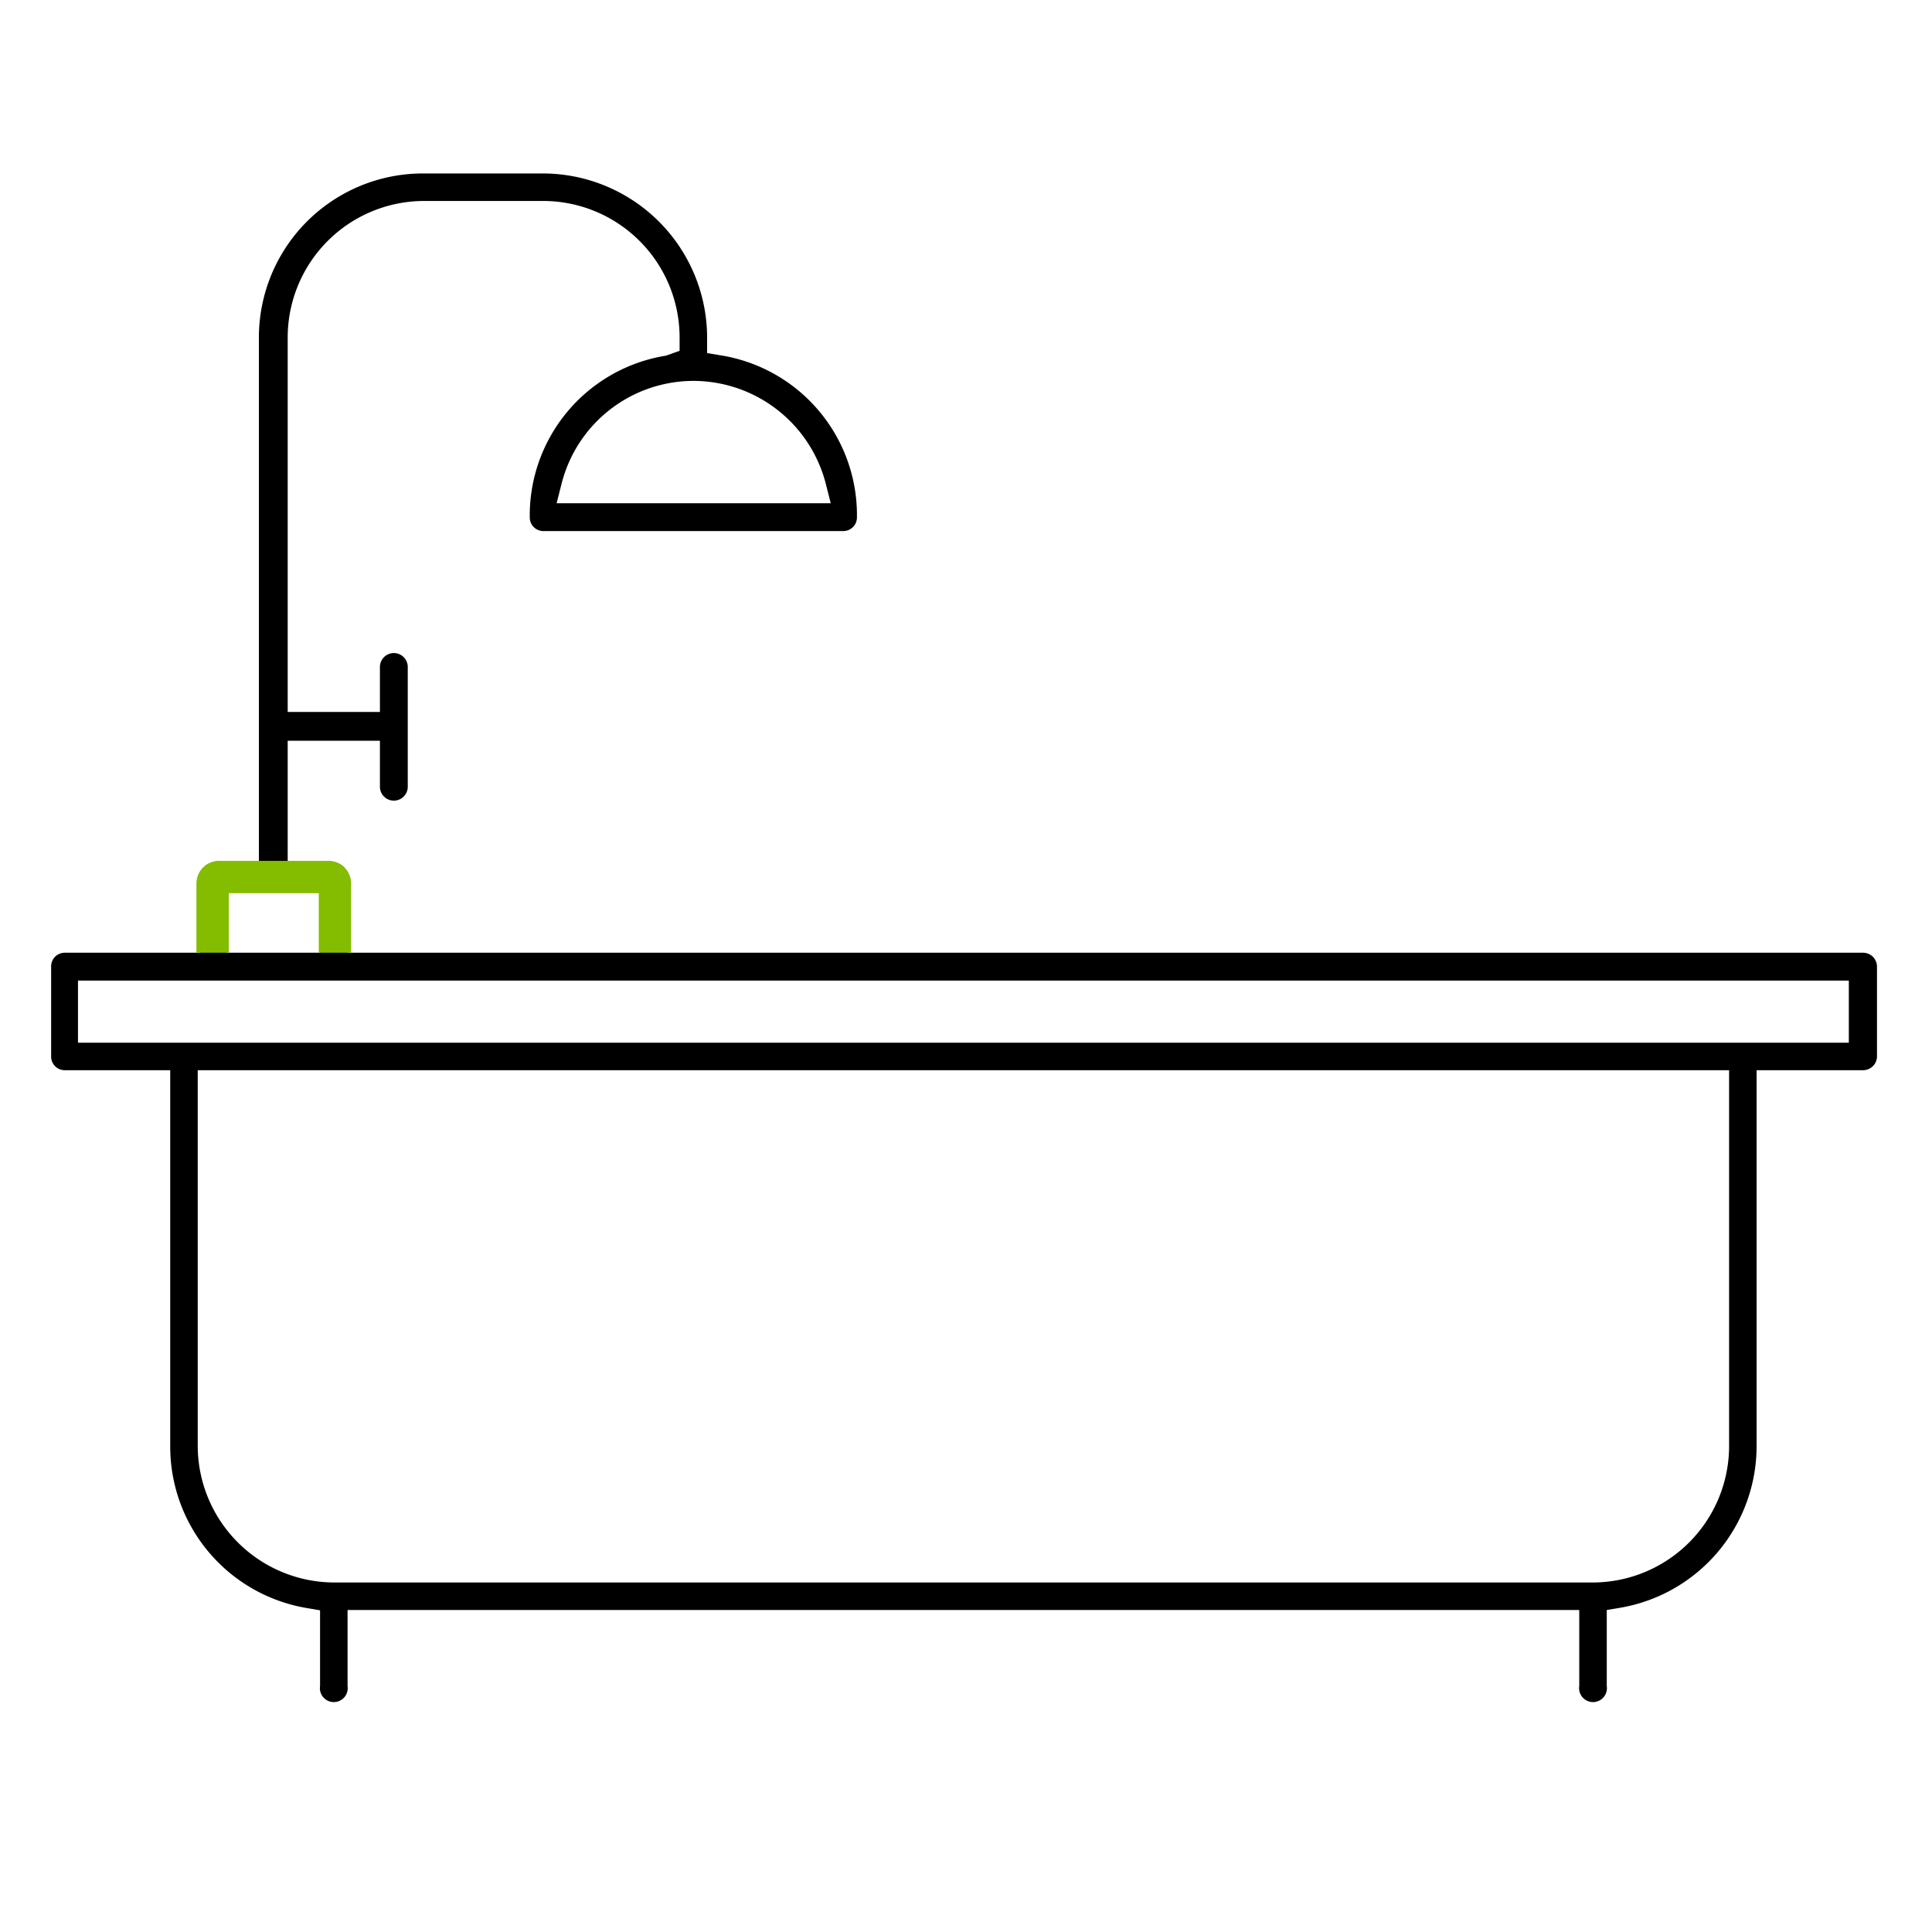 <svg id="Layer_1" data-name="Layer 1" xmlns="http://www.w3.org/2000/svg" viewBox="0 0 59.7 59.7"><defs><style>.cls-1{fill:none;}.cls-2{fill:#84bd00;}</style></defs><rect class="cls-1" x="-0.05" y="-0.12" width="59.65" height="59.91"/><path d="M58,32.65V29.87a.43.43,0,0,0-.43-.43H10.74V27.09a.43.43,0,0,0-.42-.43H8.89V22.89h2.85v1.42a.43.43,0,0,0,.43.43.43.43,0,0,0,.43-.43v-3.7a.43.43,0,0,0-.43-.43.43.43,0,0,0-.43.43V22H8.89V10.42A4.22,4.22,0,0,1,13.1,6.21h3.7A4.22,4.22,0,0,1,21,10.42v.42l-.42.15a5,5,0,0,0-4.21,5,.42.42,0,0,0,.42.42h9.27a.42.42,0,0,0,.42-.43,5,5,0,0,0-4.21-5l-.42-.07V10.5A5.08,5.08,0,0,0,16.8,5.36H13.1A5.07,5.07,0,0,0,8,10.42V26.66H6.61a.43.43,0,0,0-.42.43v2.35H2a.42.42,0,0,0-.42.43v2.78a.42.42,0,0,0,.42.42H5.26V44.69a5.06,5.06,0,0,0,4.22,5l.41.07V52.1a.43.43,0,1,0,.85,0V49.75H48.8V52.1a.43.43,0,1,0,.85,0V49.75l.42-.07a5.07,5.07,0,0,0,4.21-5V33.07h3.28A.43.43,0,0,0,58,32.65ZM21.43,11.77a4.23,4.23,0,0,1,4.08,3.15l.16.63H17.2l.16-.63a4.21,4.21,0,0,1,4.07-3.15ZM7,27.52H9.89v1.92H7ZM53.43,44.69a4.22,4.22,0,0,1-4.21,4.21H10.32a4.23,4.23,0,0,1-4.21-4.21V33.07H53.43Zm3.7-12.47H2.41V30.3H57.13Z"/><path class="cls-2" d="M10.85,29.44h-1V27.6H7.07v1.84h-1V27.3a.7.7,0,0,1,.71-.7h3.36a.7.7,0,0,1,.71.7Z"/></svg>